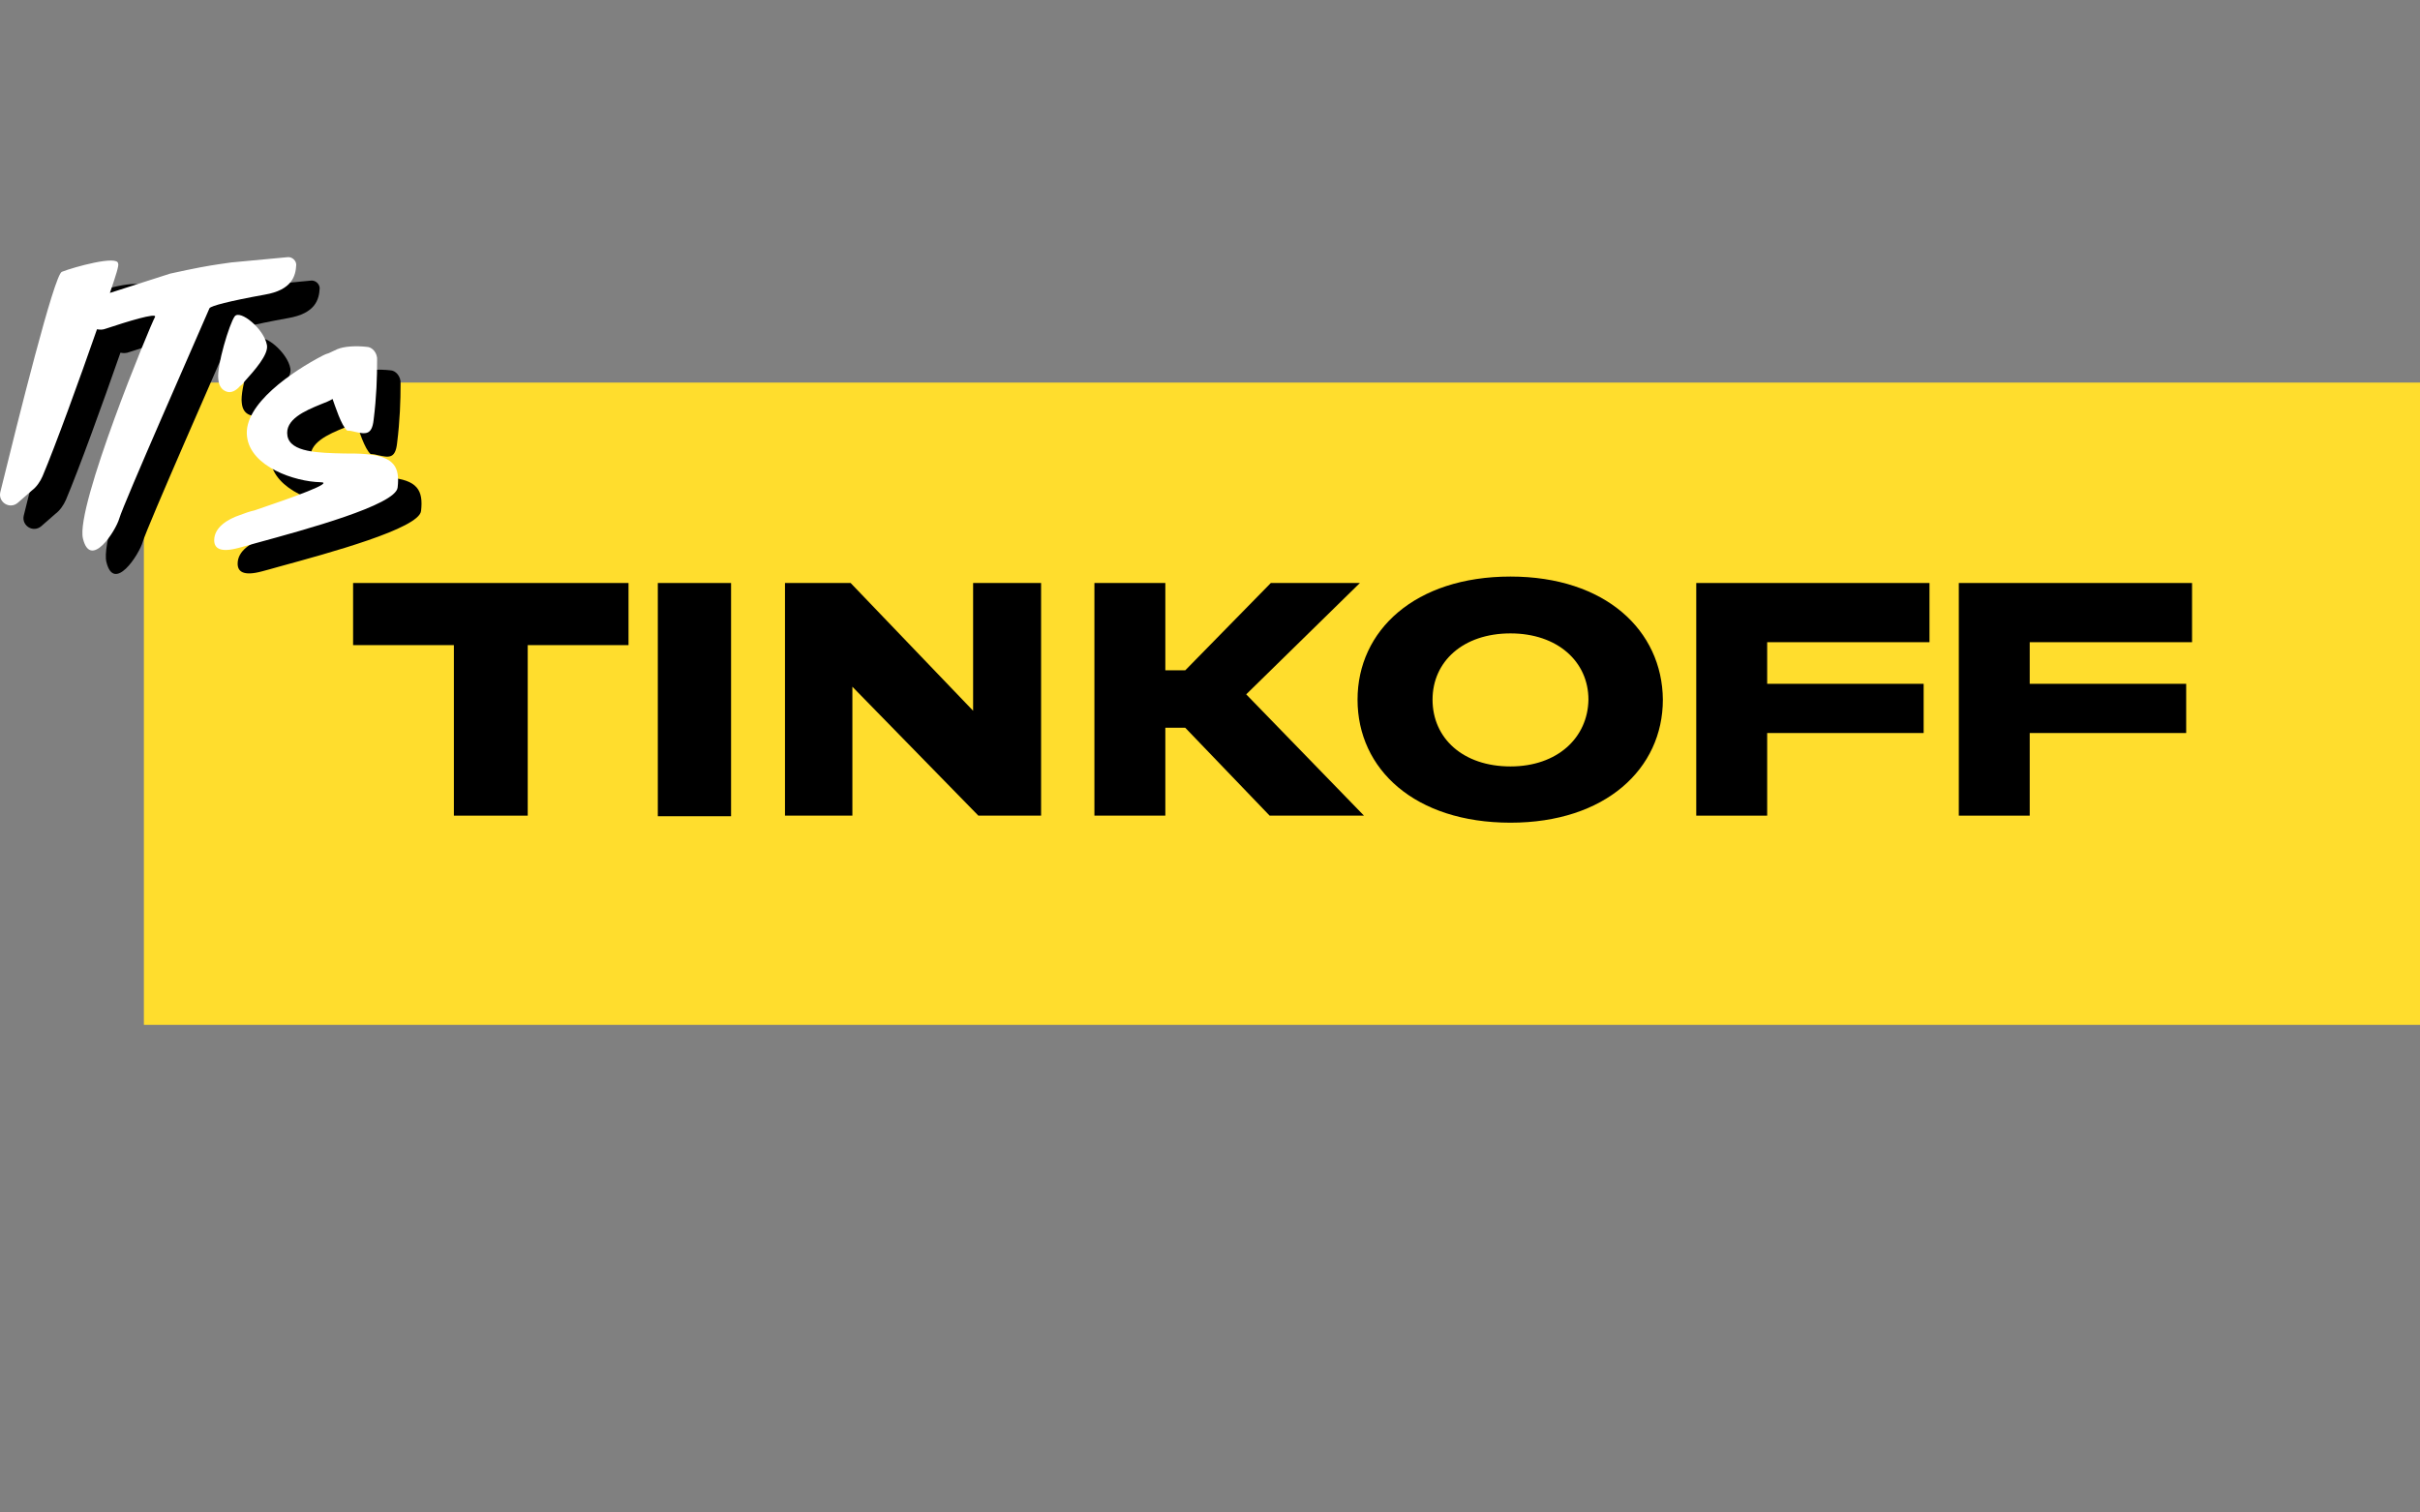 <?xml version="1.0" encoding="UTF-8"?> <svg xmlns="http://www.w3.org/2000/svg" width="160" height="100" viewBox="0 0 160 100" fill="none"><rect x="0" y="0" width="160" height="100" fill="#808080" stroke="none"/> <path d="M160 25.295H9.513V67.76H160V25.295Z" fill="#FFDD2D"></path> <path d="M30.009 53.928H34.891V42.653H41.555V38.546H23.345V42.653H30.009V53.928Z" fill="black"></path> <path d="M48.335 38.546H43.492V53.967H48.335V38.546Z" fill="black"></path> <path d="M56.24 38.546H51.9V53.928H56.356V45.404L64.686 53.928H68.832V38.546H64.338V46.993L56.24 38.546Z" fill="black"></path> <path d="M77.047 48.117H78.364L83.943 53.928H90.181L82.394 45.908L89.91 38.546H84.021L78.364 44.319H77.047V38.546H72.358V53.928H77.047V48.117Z" fill="black"></path> <path d="M99.867 50.674C96.729 50.674 94.714 48.814 94.714 46.257C94.714 43.738 96.729 41.878 99.867 41.878C102.967 41.878 105.021 43.738 105.021 46.257C104.982 48.775 102.967 50.674 99.867 50.674ZM99.867 38.12C93.552 38.12 89.755 41.685 89.755 46.257C89.755 50.867 93.552 54.393 99.867 54.393C106.144 54.393 109.941 50.829 109.941 46.257C109.902 41.685 106.144 38.12 99.867 38.12Z" fill="black"></path> <path d="M127.57 42.46V38.546H112.149V53.928H116.838V48.465H127.183V45.211H116.838V42.46H127.57Z" fill="black"></path> <path d="M144.929 42.46V38.546H129.508V53.928H134.196V48.465H144.541V45.211H134.196V42.46H144.929Z" fill="black"></path> <path fill-rule="evenodd" clip-rule="evenodd" d="M17.688 26.806C18.386 26.031 19.315 24.985 19.199 24.365C19.005 23.28 17.417 22.002 17.068 22.467C16.719 22.932 15.867 25.76 15.983 26.613C16.022 27.078 16.216 27.31 16.487 27.426C16.836 27.581 17.184 27.349 17.417 27.078C17.533 27 17.611 26.923 17.688 26.806ZM26.483 25.373C26.483 26.496 26.445 27.775 26.251 29.325C26.135 30.332 25.708 30.255 25.011 30.1C24.856 30.061 24.701 30.022 24.507 30.022C24.12 29.712 23.694 28.356 23.539 27.93C23.345 28.046 23.074 28.162 22.764 28.279C21.718 28.705 20.361 29.286 20.555 30.371C20.749 31.456 22.609 31.494 24.314 31.533C24.817 31.533 25.282 31.533 25.708 31.572C27.607 31.727 27.994 32.424 27.839 33.781C27.723 34.943 21.718 36.57 18.463 37.461C18.037 37.578 17.649 37.694 17.339 37.771C16.061 38.12 15.712 37.771 15.712 37.268C15.712 36.415 16.603 35.873 17.417 35.602C17.727 35.485 18.037 35.369 18.386 35.292C20.904 34.439 23.732 33.432 22.725 33.432C21.059 33.393 18.114 32.424 17.882 30.41C17.611 28.279 20.943 26.07 22.88 25.063C22.957 25.024 23.112 24.947 23.267 24.908C23.422 24.83 23.616 24.753 23.849 24.637C24.314 24.443 25.088 24.404 25.786 24.482C26.173 24.482 26.522 24.908 26.483 25.373ZM8.815 20.917L12.806 19.638L13.891 19.406C15.17 19.135 16.022 19.018 16.022 19.018L16.836 18.902L20.555 18.553C20.865 18.515 21.136 18.786 21.136 19.057C21.098 19.793 20.865 20.723 19.044 21.033C16.681 21.459 15.518 21.769 15.402 21.924C14.55 23.9 9.745 34.788 9.435 35.834C9.203 36.648 7.537 39.244 7.033 37.151C6.529 35.059 11.489 23.048 11.799 22.506C11.954 22.196 9.939 22.816 8.544 23.28C8.35 23.358 8.157 23.358 7.963 23.319C6.801 26.651 5.212 31.029 4.36 33.044C4.205 33.393 3.972 33.742 3.662 33.974L2.732 34.788C2.19 35.253 1.415 34.749 1.57 34.09C2.771 29.209 5.135 19.716 5.638 19.522C6.413 19.212 9.358 18.398 9.358 18.98C9.435 19.057 9.203 19.793 8.815 20.917Z" fill="black"></path> <path fill-rule="evenodd" clip-rule="evenodd" d="M16.138 25.256C16.836 24.482 17.766 23.436 17.649 22.816C17.456 21.731 15.867 20.452 15.518 20.917C15.17 21.382 14.317 24.21 14.433 25.063C14.472 25.528 14.666 25.76 14.937 25.876C15.286 26.031 15.635 25.799 15.867 25.528C15.983 25.45 16.061 25.373 16.138 25.256ZM24.933 23.823C24.933 24.947 24.895 26.225 24.701 27.775C24.585 28.782 24.159 28.705 23.461 28.55C23.306 28.511 23.151 28.472 22.957 28.472C22.57 28.162 22.144 26.806 21.989 26.38C21.795 26.496 21.524 26.613 21.214 26.729C20.168 27.155 18.812 27.736 19.005 28.821C19.199 29.906 21.059 29.945 22.764 29.983C23.267 29.983 23.732 29.983 24.159 30.022C26.057 30.177 26.445 30.875 26.29 32.231C26.173 33.393 20.168 35.02 16.913 35.911C16.487 36.028 16.099 36.144 15.79 36.221C14.511 36.57 14.162 36.221 14.162 35.718C14.162 34.865 15.053 34.323 15.867 34.052C16.177 33.935 16.487 33.819 16.836 33.742C19.354 32.889 22.183 31.882 21.175 31.882C19.509 31.843 16.564 30.875 16.332 28.86C16.061 26.729 19.393 24.52 21.33 23.513C21.408 23.474 21.563 23.397 21.718 23.358C21.873 23.28 22.066 23.203 22.299 23.087C22.764 22.893 23.539 22.854 24.236 22.932C24.623 22.932 24.972 23.358 24.933 23.823ZM7.266 19.367L11.256 18.089L12.341 17.856C13.62 17.585 14.472 17.469 14.472 17.469L15.286 17.352L19.005 17.004C19.315 16.965 19.587 17.236 19.587 17.507C19.548 18.244 19.315 19.173 17.494 19.483C15.131 19.91 13.969 20.22 13.852 20.375C13 22.351 8.195 33.238 7.885 34.284C7.653 35.098 5.987 37.694 5.483 35.602C4.98 33.509 9.939 21.498 10.249 20.956C10.404 20.646 8.389 21.266 6.994 21.731C6.801 21.808 6.607 21.808 6.413 21.769C5.251 25.102 3.662 29.48 2.81 31.494C2.655 31.843 2.422 32.192 2.112 32.424L1.182 33.238C0.64 33.703 -0.135 33.199 0.02 32.541C1.221 27.659 3.585 18.166 4.088 17.972C4.863 17.662 7.808 16.849 7.808 17.43C7.885 17.507 7.653 18.244 7.266 19.367Z" fill="white"></path> </svg> 